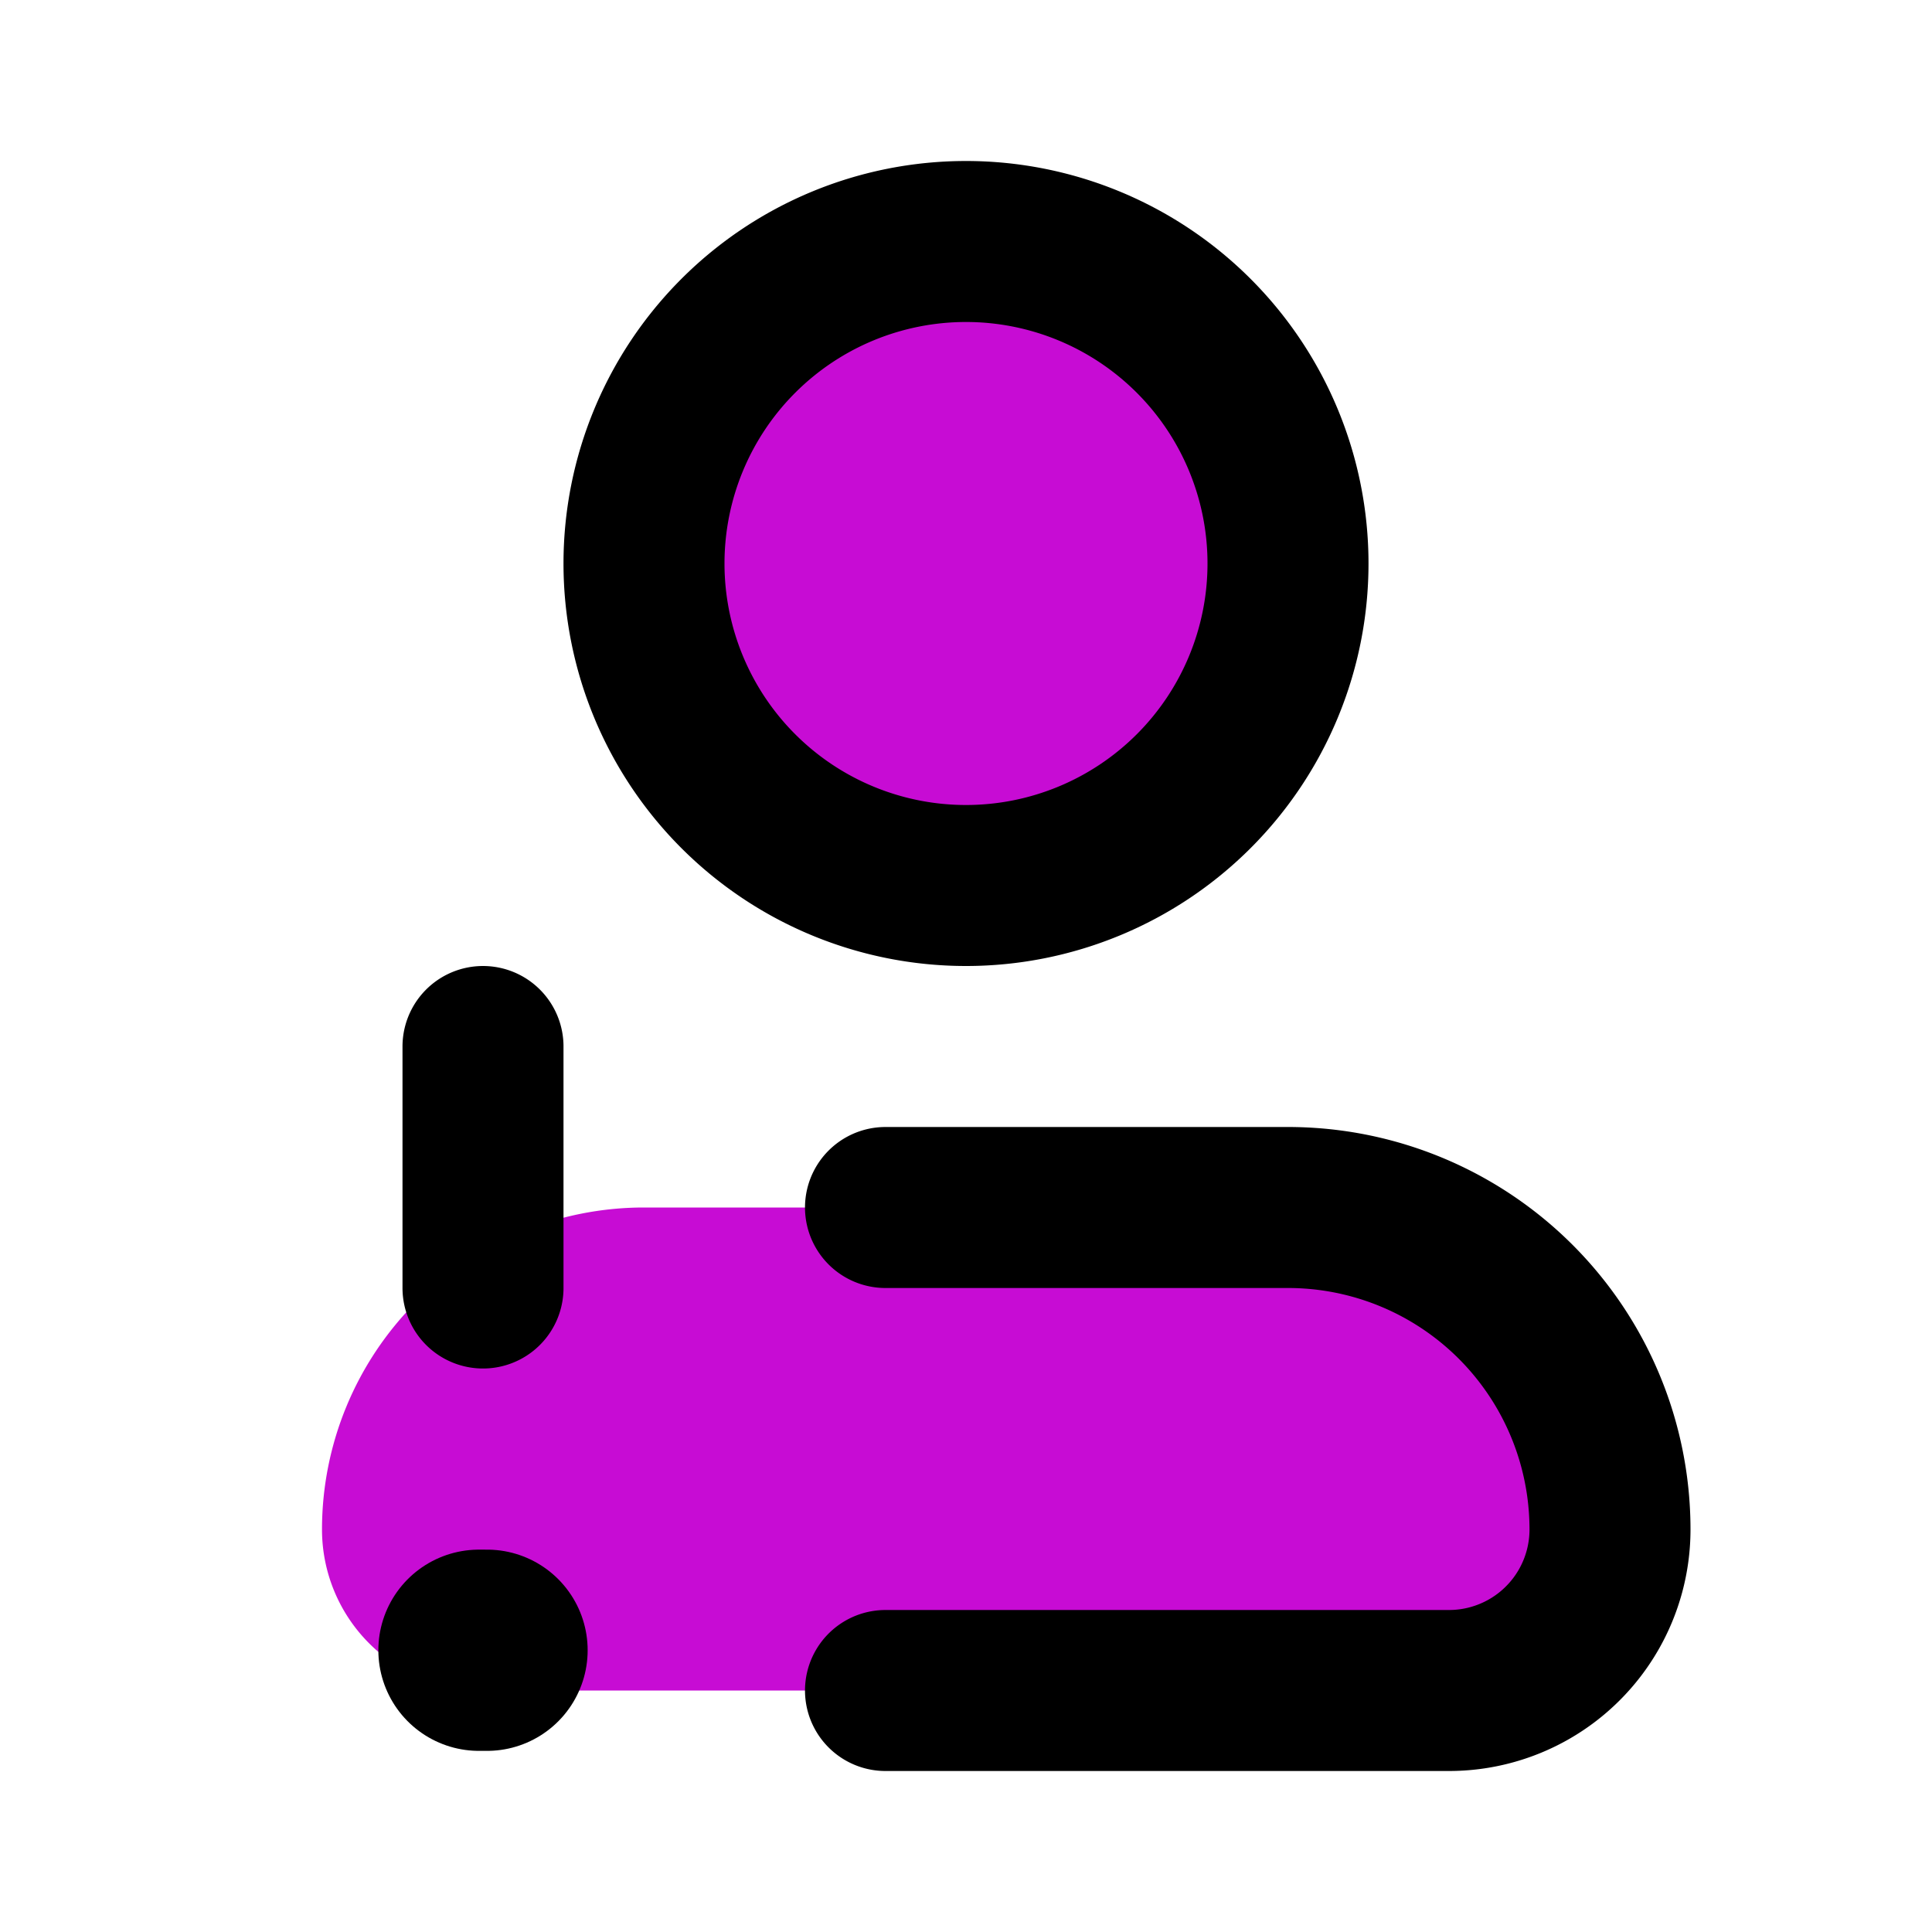 <svg xmlns="http://www.w3.org/2000/svg" fill="#000000" width="800px" height="800px" viewBox="0 0 24 24" id="user-alert-left-2" data-name="Flat Line" class="icon flat-line"><g id="SVGRepo_bgCarrier" stroke-width="0"></g><g id="SVGRepo_tracerCarrier" stroke-linecap="round" stroke-linejoin="round"></g><g id="SVGRepo_iconCarrier"><path id="secondary" d="M20,19a2,2,0,0,1-2,2H6a2,2,0,0,1-2-2,4,4,0,0,1,4-4h8A4,4,0,0,1,20,19ZM12,3a4,4,0,1,0,4,4A4,4,0,0,0,12,3Z" style="fill: #c70cd4; stroke-width: 2;"></path><line id="primary-upstroke" x1="5.95" y1="20.5" x2="6.05" y2="20.5" style="fill: none; stroke: #000000; stroke-linecap: round; stroke-linejoin: round; stroke-width: 2.5;"></line><path id="primary" d="M11,15h5a4,4,0,0,1,4,4,2,2,0,0,1-2,2H11" style="fill: none; stroke: #000000; stroke-linecap: round; stroke-linejoin: round; stroke-width: 2;"></path><path id="primary-2" data-name="primary" d="M12,3A4,4,0,1,1,8,7,4,4,0,0,1,12,3ZM6,13v3" style="fill: none; stroke: #000000; stroke-linecap: round; stroke-linejoin: round; stroke-width: 2;"></path></g></svg>